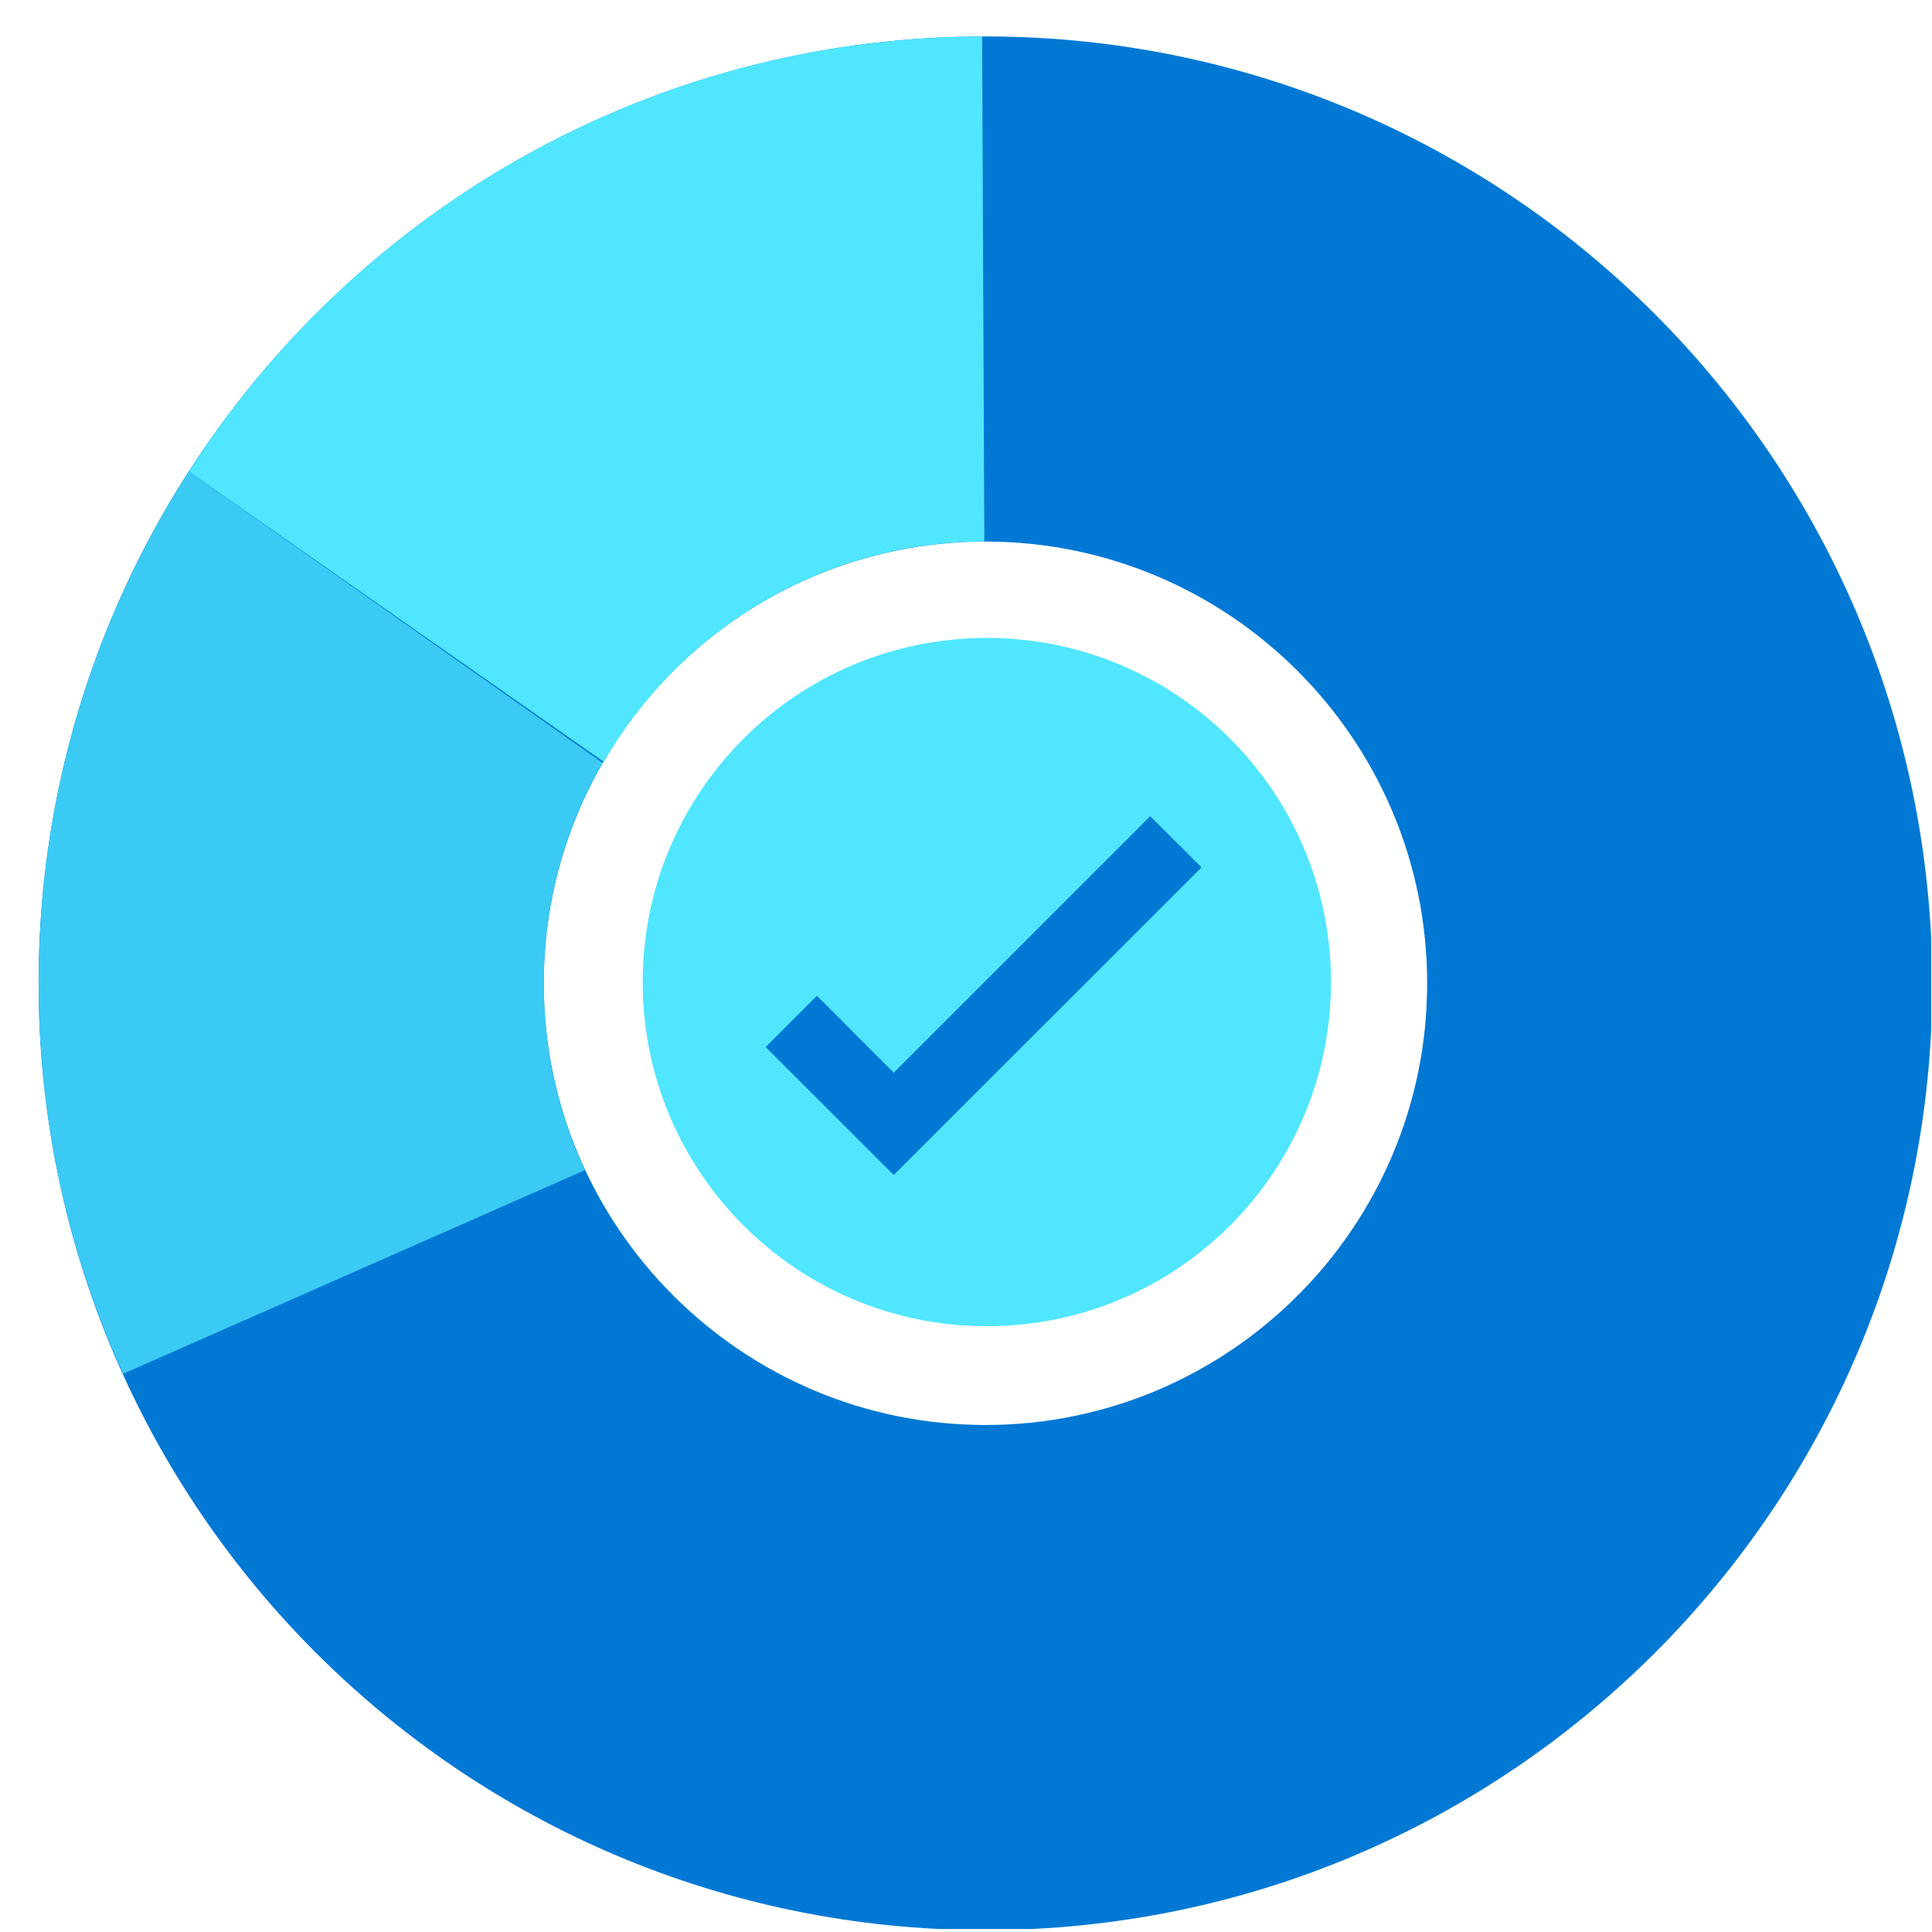 <svg data-slug-id="charts41" viewBox="0 0 49 49" xmlns="http://www.w3.org/2000/svg">
<path d="M25.028 33.636C29.848 33.636 33.756 29.729 33.756 24.908C33.756 20.088 29.848 16.18 25.028 16.18C20.207 16.18 16.3 20.088 16.3 24.908C16.3 29.729 20.207 33.636 25.028 33.636Z" fill="#50E6FF"/>
<path d="M29.171 20.701L22.667 27.205L20.719 25.255L19.42 26.556L22.667 29.802L30.473 21.999L29.171 20.701Z" fill="#0078D4"/>
<g clip-path="url(#charts41_clip0)">
<path d="M24.994 0.924C11.731 0.924 0.979 11.675 0.979 24.938C0.979 38.201 11.731 48.952 24.994 48.952C38.256 48.952 49.008 38.201 49.008 24.938C48.98 11.675 38.256 0.924 24.994 0.924ZM24.994 36.141C18.814 36.141 13.791 31.118 13.791 24.938C13.791 18.758 18.814 13.735 24.994 13.735C31.174 13.735 36.196 18.758 36.196 24.938C36.196 31.118 31.174 36.141 24.994 36.141Z" fill="#0078D4"/>
<path d="M24.965 13.735L24.909 0.924C16.472 0.952 9.05 5.326 4.789 11.957L15.315 19.322C17.233 15.993 20.846 13.735 24.965 13.735Z" fill="#50E6FF"/>
<path d="M13.791 24.938C13.791 22.906 14.327 20.987 15.286 19.35L4.789 11.957L4.733 12.042C2.362 15.767 0.979 20.169 0.979 24.938C0.979 28.465 1.741 31.823 3.124 34.842L14.835 29.678C14.158 28.239 13.791 26.631 13.791 24.938Z" fill="#3BCAF4"/>
</g>
<defs>
<clipPath id="charts41_clip0">
<path d="M0.979 0.924H48.98V48.924H0.979V0.924Z" fill="white"/>
</clipPath>
</defs>
</svg>
